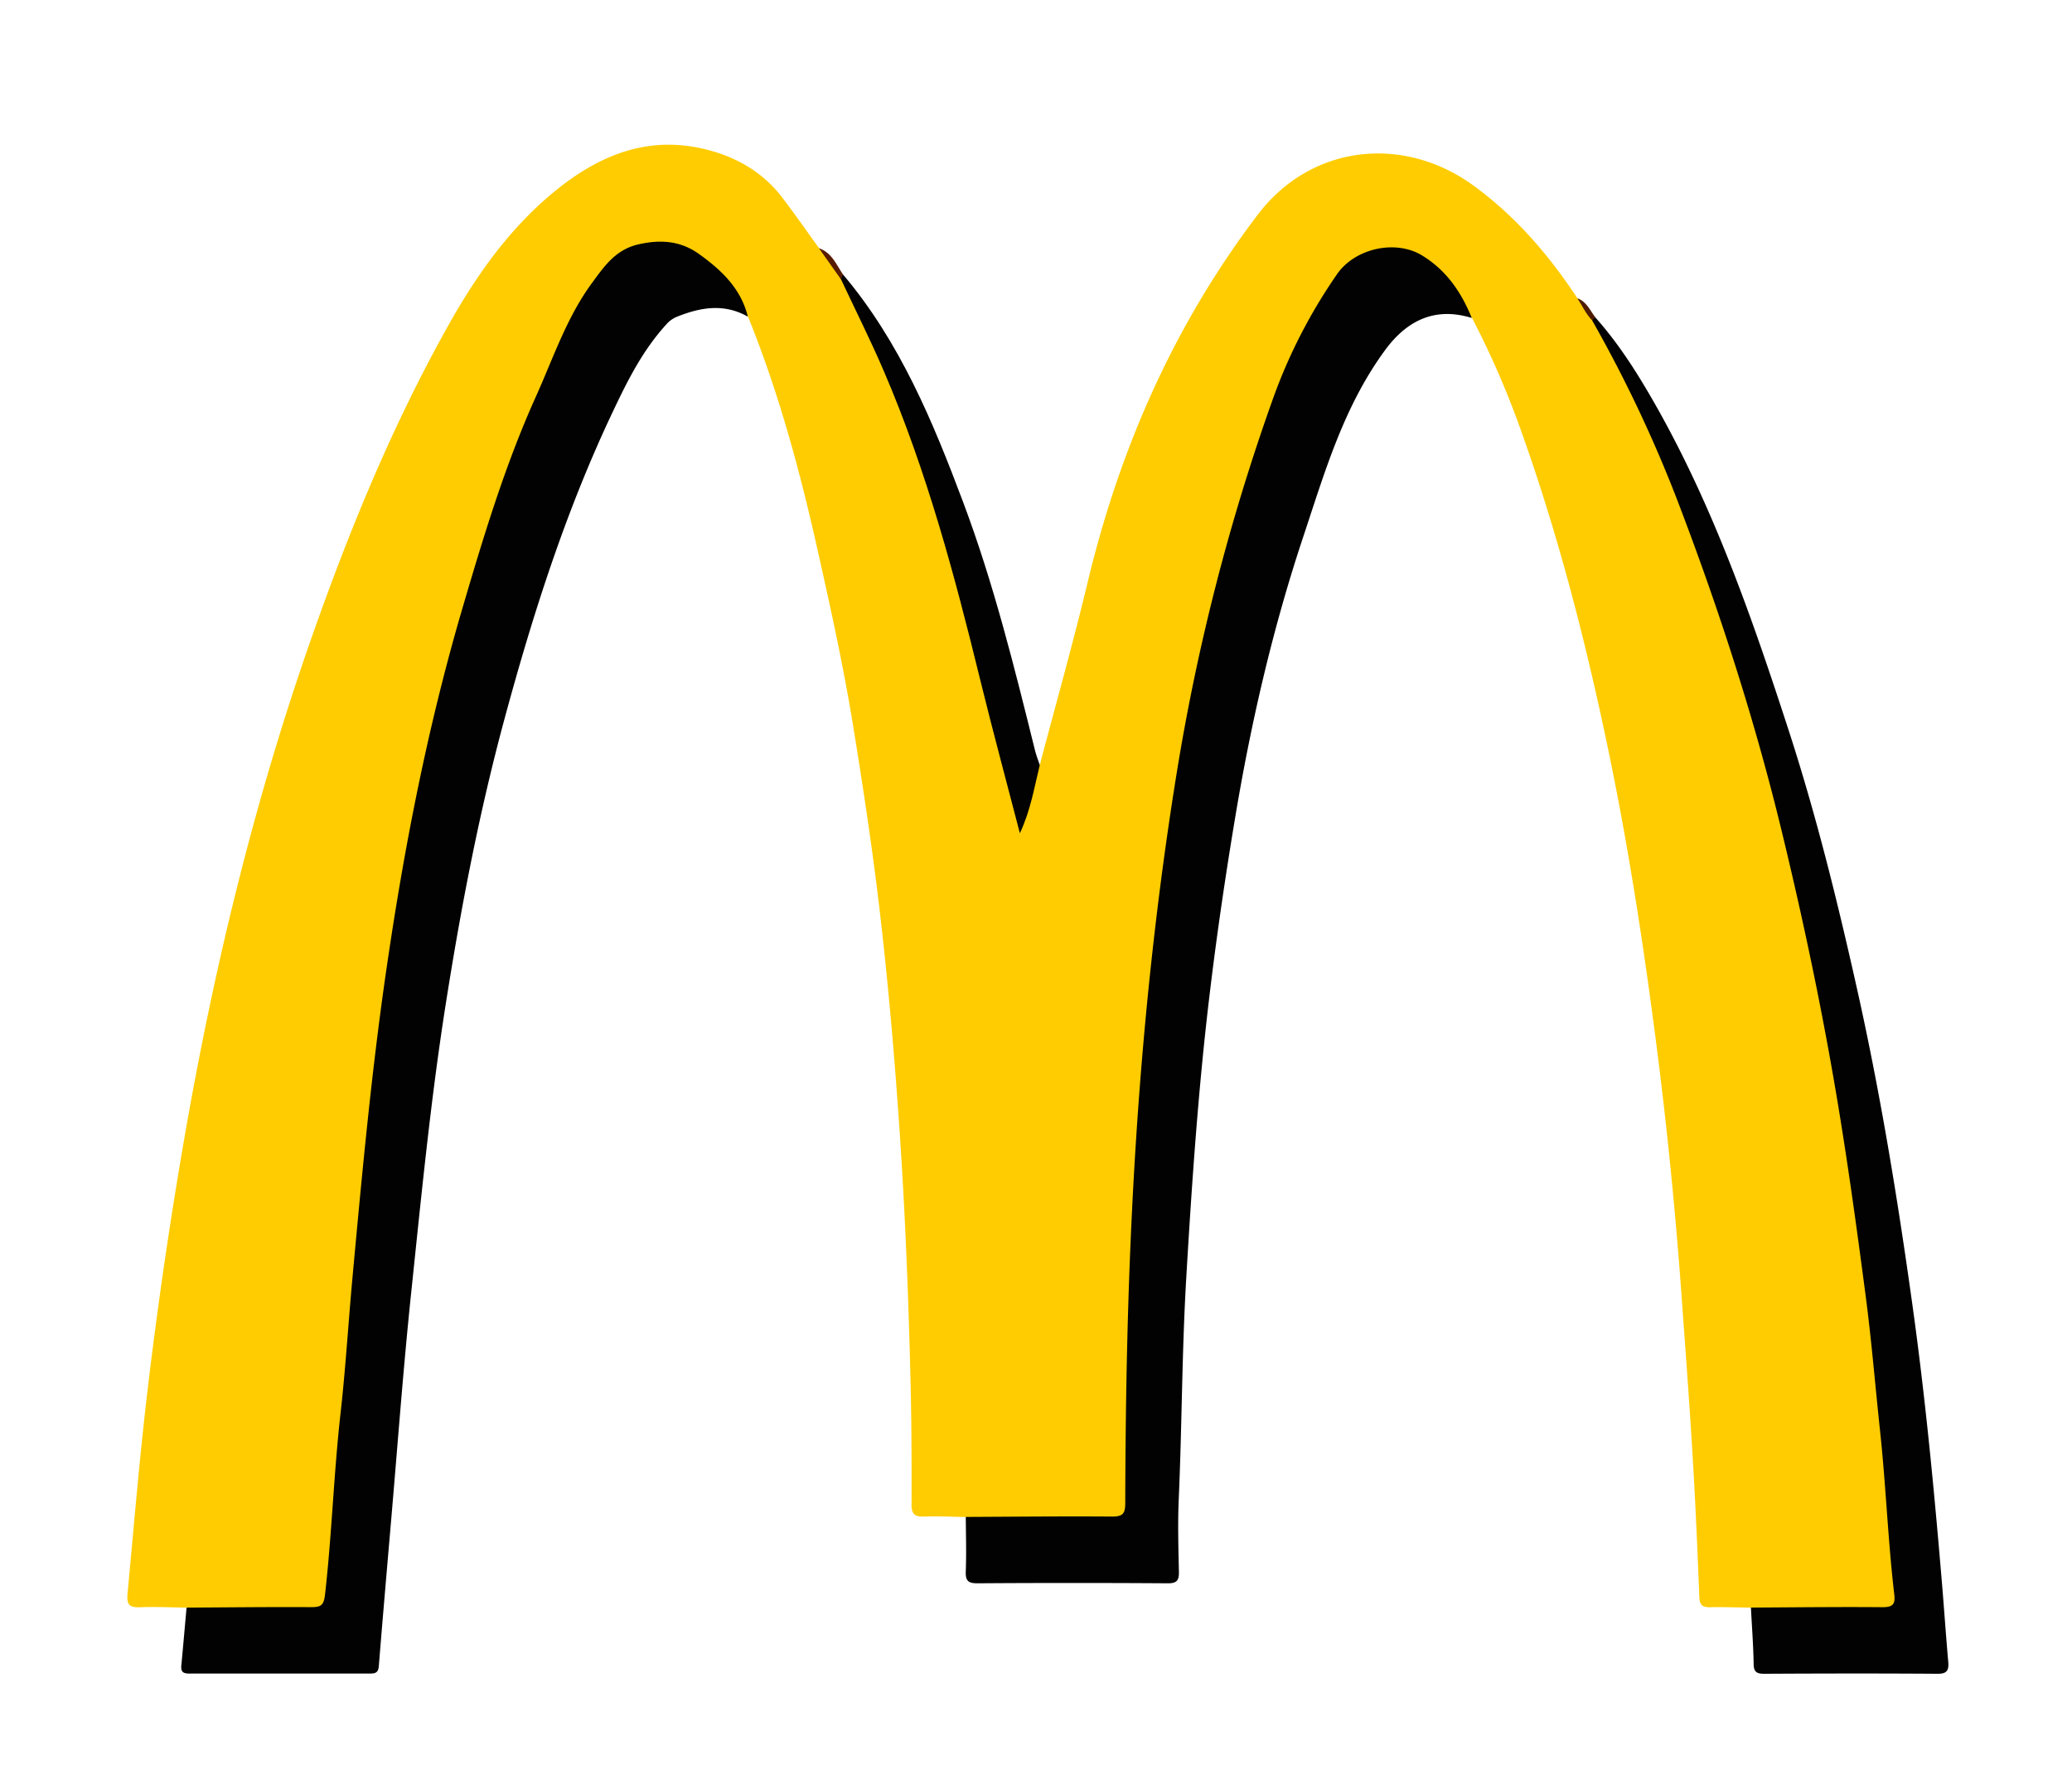 <?xml version="1.0" encoding="UTF-8"?> <svg xmlns="http://www.w3.org/2000/svg" id="Layer_1" data-name="Layer 1" viewBox="0 0 865.53 747.57"> <title>283d [преобразованный]</title> <path d="M434.34,319.66c6.7-25.44,13.87-50.77,20-76.35,13.41-56,36.07-107.49,71-153.54,22.36-29.51,61-33.5,90.17-12.23,17.67,12.88,31.48,29,43.42,47.07,3.19,2.69,5,6.51,7.71,9.56,14.92,21.93,25,46.22,34.78,70.67,16,40.1,29.09,81.16,40.25,122.87,11.49,43,20.44,86.47,27.93,130.29,3.87,22.63,6.86,45.37,10.12,68.09q3.87,26.91,6.37,54c1.24,13.22,3,26.42,3.67,39.72.76,13.93,1.83,27.87,3.54,41.73a30.57,30.57,0,0,1,.21,5.49c-.24,4.83-1.87,6.68-6.73,6.76-16.66.26-33.33.15-50,.07-2.08,0-4-.4-5.33-2.16-5.66-.08-11.32-.29-17-.19-3,.06-4.45-.62-4.59-4.07-.78-19.63-1.6-39.25-2.79-58.86-1.39-23.09-3.1-46.16-4.79-69.23q-3.51-48.06-9.47-95.89c-5.41-42.94-11.83-85.73-20.58-128.16-9.5-46-21.14-91.49-37-135.79a372,372,0,0,0-20.32-46.67,23.3,23.3,0,0,1-6.38-7.55,42.26,42.26,0,0,0-14.75-15.94c-10.84-6.69-26.05-4-33.18,6.65-5.74,8.57-11.62,17.08-16.36,26.28-6.12,11.88-10,24.67-14.31,37.22a775.9,775.9,0,0,0-28.76,105.4c-6.39,32.67-11.73,65.47-15.64,98.51-2.82,23.77-5.56,47.54-7,71.45-1.05,17.08-2.12,34.17-3,51.26-1.56,29.08-2.75,58.15-3,87.27-.07,10.47.54,20.93.15,31.41-.34,9.22-2.06,11.07-11.28,11.1q-25.24.07-50.48,0c-2.63,0-5.42.37-7.39-2.06-5.83-.1-11.66-.4-17.48-.2-3.75.12-5.28-.81-5.27-4.93.05-17.48,0-35-.45-52.44-.84-34.79-2.21-69.54-4.58-104.27-2.12-31.24-4.84-62.43-8.51-93.5-3-25.13-6.79-50.16-10.85-75.15s-9.51-49.72-15.05-74.41c-7.38-32.83-16.15-65.3-28.85-96.57-3.81-3.59-5.69-8.57-9-12.52a60.67,60.67,0,0,0-17.13-14.26c-8.91-4.92-26.14-1.14-32.57,7.66a174.77,174.77,0,0,0-18.95,33.87c-6.38,14.64-13.42,29-18.63,44.14-9.81,28.49-19.24,57.07-26.89,86.25-6.63,25.3-12,50.85-16.93,76.51-5.61,29.4-10,59-13.51,88.71-3,25.08-5.72,50.21-7.93,75.37-2.16,24.66-4.61,49.3-6.52,74-1.65,21.2-3.8,42.37-4.88,63.62-.23,4.48-1.34,8.88-2.11,13.3-.73,4.22-4,4.85-7.55,4.87-13.66.09-27.33,0-41,0-2,0-4,0-6-.06a6.29,6.29,0,0,1-4.86-2.13c-6.49-.09-13-.43-19.46-.17-4.42.19-5.73-1-5.3-5.63,2.75-29.34,5.18-58.7,8.72-88q6.66-55.27,16.38-110.1c12.19-68.31,28.66-135.52,51.65-201,15.89-45.29,34.1-89.68,57.68-131.6,11.21-19.92,24.4-38.62,42-53.58s37.66-24.6,61.45-20c13.85,2.66,26.48,9.06,35.45,20.71,5.38,7,10.38,14.25,15.56,21.39,4.67,3.41,7.3,8.44,10.33,13.14,14.33,23.23,24,48.55,32.93,74.15,6.86,19.6,12.7,39.5,17.82,59.66,7.17,28.17,14.24,56.38,21.91,84.42.48,1.77.8,3.57,1.38,5.38,2-4.57,2.76-9.43,4-14.18C431.07,323.73,431.6,321,434.34,319.66Z" style="fill: #fecc00"></path> <path d="M77.93,671.69c17.32-.1,34.64-.3,52-.2,4,0,5.31-.6,5.84-5.22,2.86-25.14,3.64-50.44,6.47-75.59,2.1-18.68,3.24-37.47,4.94-56.19,4-43.45,8-86.9,14.32-130.06,7.27-49.94,16.9-99.46,31-148,9-30.68,18.14-61.37,31.29-90.57,7.3-16.18,12.91-33.28,23.63-47.8,5.13-7,9.86-13.86,19.43-16,9.25-2.07,17.51-1.42,25.18,4.09,9.32,6.7,17.49,14.38,20.36,26.15-10-5.66-19.87-3.89-29.8.12a11.77,11.77,0,0,0-4.34,3.22c-9.66,10.6-16,23.14-22.08,36-19.55,41.11-33.36,84.21-45.23,128-10.7,39.4-18.37,79.45-24.73,119.81-6.3,40-10.21,80.27-14.43,120.5-3.38,32.28-5.74,64.68-8.54,97-1.7,19.73-3.41,39.46-5,59.2-.2,2.45-1.21,3.08-3.41,3.08q-38,0-76,0c-3.37,0-3.28-1.82-3-4.21C76.55,687.29,77.23,679.49,77.93,671.69Z" style="fill: #010201"></path> <path d="M403.44,633.8c20.32-.09,40.64-.31,61-.15,4.36,0,5.6-1,5.61-5.48.06-22.48.29-45,.84-67.44.9-37.27,2.66-74.52,5.63-111.69,3.37-42.17,8.25-84.17,15-125.93a884.18,884.18,0,0,1,40.05-156,223,223,0,0,1,27-52.62c7.47-10.74,24.36-14.52,35.47-7.76,10.14,6.19,16.42,15.37,20.75,26.13-14.84-4.62-26.72.58-36.06,13.24-17.42,23.61-25.34,51.17-34.37,78.3-12.74,38.31-21.79,77.53-28.43,117.38-5.72,34.34-10.51,68.76-13.85,103.41-2.84,29.5-4.8,59-6.54,88.62-1.82,30.76-1.79,61.57-3.14,92.34-.45,10.14-.16,20.32.06,30.48.08,3.54-.7,4.93-4.64,4.9q-39.74-.27-79.48,0c-3.57,0-5-.76-4.92-4.67C403.73,649.13,403.48,641.46,403.44,633.8Z" style="fill: #010201"></path> <path d="M731.41,671.67c18.31-.09,36.63-.32,54.94-.16,4.3,0,5.42-1.19,4.94-5.33-2.65-22.64-3.49-45.43-5.91-68.1-2-18.53-3.5-37.1-5.9-55.58-4-30.51-8.17-61-13.44-91.32-6.06-34.94-13.44-69.57-21.79-104-11-45.36-25.23-89.69-41.73-133.3a560.65,560.65,0,0,0-37.41-79.95c-.17-1,.31-1.42,1.29-1.33C677,144.48,685.23,157.92,693,171.76c23.58,42.3,39.35,87.74,54.23,133.56,11.32,34.88,20.11,70.41,28.13,106.18,10,44.4,17.32,89.21,23.58,134.23,5.39,38.77,9.09,77.71,12.35,116.69.88,10.62,1.6,21.25,2.54,31.86.3,3.47-.38,5.08-4.44,5.05-24.16-.17-48.32-.13-72.48,0-3.15,0-4.34-.79-4.37-4.19C732.41,687.28,731.8,679.48,731.41,671.67Z" style="fill: #010201"></path> <path d="M434.34,319.66c-2.29,9.25-3.76,18.75-8.31,28.48-5.72-22.08-11.4-43-16.55-64.05-10.72-43.84-22.38-87.38-40.26-129-5.58-13-11.93-25.63-17.93-38.43-.55-1-.61-1.86.9-1.94,23.71,28.09,37.5,61.39,50.22,95.29S423.79,279,432.47,314C433,315.94,433.71,317.78,434.34,319.66Z" style="fill: #010201"></path> <path d="M352.19,114.76l-.9,1.95-9.2-13C347.47,105.55,349.38,110.57,352.19,114.76Z" style="fill: #571b00"></path> <path d="M666.4,132.57l-1.29,1.33c-2.66-2.7-4.15-6.19-6.22-9.29C662.76,126,664.18,129.66,666.4,132.57Z" style="fill: #4f1c00"></path> </svg> 